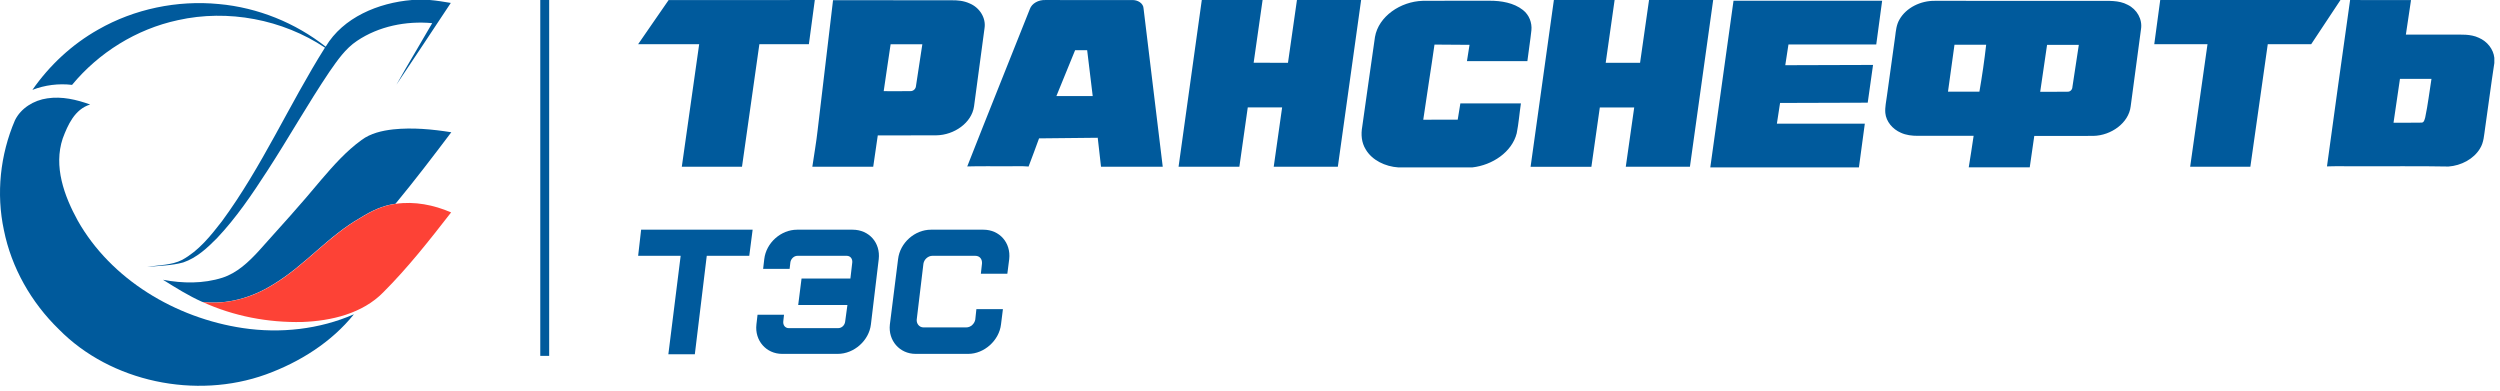 <svg xmlns="http://www.w3.org/2000/svg" width="281" height="44" viewBox="0 0 281 44" fill="none" class="svg replaced-svg">
<path fill-rule="evenodd" clip-rule="evenodd" d="M46.304 0H48.307C49.101 0.066 49.882 0.197 50.67 0.329C48.636 3.398 46.608 6.466 44.556 9.523C45.864 7.196 47.253 4.917 48.58 2.602C45.641 2.333 42.571 2.949 40.128 4.594C38.813 5.467 37.927 6.783 37.046 8.04C34.59 11.688 32.439 15.517 30.045 19.202C28.333 21.846 26.56 24.472 24.377 26.781C23.292 27.875 22.108 28.982 20.601 29.496C19.28 29.867 17.897 29.861 16.539 30.011C17.854 29.772 19.267 29.831 20.477 29.209C22.343 28.186 23.683 26.5 24.948 24.866C29.456 18.741 32.494 11.76 36.525 5.354C31.763 2.183 25.636 1.005 19.993 2.267C15.311 3.272 11.082 5.934 8.099 9.541C6.586 9.362 5.048 9.559 3.641 10.103C5.557 7.352 8.081 4.989 11.057 3.314C15.1 1.005 19.919 0 24.6 0.455C28.978 0.849 33.201 2.566 36.606 5.246C38.565 1.956 42.522 0.311 46.304 0Z" fill="#005A9C"></path>
<path fill-rule="evenodd" clip-rule="evenodd" d="M1.679 13.523C0.017 17.4 -0.441 21.754 0.439 25.87C1.282 30.075 3.502 33.993 6.628 37.026C12.444 42.936 22.013 44.928 29.888 42.087C33.708 40.699 37.261 38.456 39.779 35.327C35.897 37.02 31.507 37.505 27.302 36.876C19.706 35.746 12.463 31.385 8.742 24.805C7.211 22.018 6.002 18.704 7.05 15.563C7.62 14.05 8.389 12.285 10.132 11.747C8.606 11.196 6.963 10.808 5.326 11.053C3.806 11.262 2.343 12.159 1.679 13.523Z" fill="#005A9C"></path>
<path fill-rule="evenodd" clip-rule="evenodd" d="M44.197 14.542C42.945 14.685 41.649 14.979 40.638 15.738C38.902 16.994 37.488 18.598 36.111 20.201C33.842 22.94 31.448 25.578 29.067 28.228C27.932 29.455 26.661 30.675 25.005 31.213C22.853 31.901 20.528 31.865 18.32 31.447C19.753 32.338 21.185 33.247 22.742 33.935C25.532 34.276 28.348 33.438 30.679 31.985C34.263 29.843 36.886 26.517 40.533 24.46C41.723 23.712 43.026 23.084 44.452 22.904C46.622 20.278 48.681 17.575 50.727 14.865C48.575 14.524 46.374 14.315 44.197 14.542Z" fill="#005A9C"></path>
<path fill-rule="evenodd" clip-rule="evenodd" d="M44.485 22.911C46.599 22.6 48.77 23.037 50.705 23.874C48.292 26.973 45.862 30.077 43.065 32.871C40.746 35.234 37.254 36.071 33.986 36.191C30.142 36.281 26.247 35.539 22.769 33.942C25.559 34.283 28.374 33.445 30.706 31.992C34.29 29.85 36.913 26.524 40.56 24.466C41.756 23.719 43.059 23.085 44.485 22.911Z" fill="#FD4236"></path>
<path fill-rule="evenodd" clip-rule="evenodd" d="M60.727 40V0H61.727V40H60.727Z" fill="#005A9C"></path>
<path fill-rule="evenodd" clip-rule="evenodd" d="M75.153 0.007C80.629 -1.47826e-07 86.109 0.003 91.584 0.003C91.362 1.657 91.14 3.313 90.918 4.97C89.064 4.97 87.207 4.97 85.353 4.97C84.702 9.561 84.051 14.152 83.401 18.742C81.148 18.742 78.892 18.742 76.635 18.742C77.286 14.152 77.936 9.561 78.587 4.97C76.3 4.966 74.014 4.973 71.727 4.966C72.856 3.31 74.018 1.667 75.153 0.007ZM93.634 0.021C93.055 4.884 92.479 9.75 91.904 14.613C91.753 15.994 91.505 17.368 91.306 18.742C93.589 18.742 95.868 18.742 98.15 18.742C98.323 17.568 98.489 16.39 98.662 15.216C100.858 15.212 103.055 15.223 105.251 15.209C107.24 15.181 109.226 13.811 109.482 11.951C109.877 9.02 110.275 6.089 110.663 3.155C110.839 2.015 110.11 0.84 108.963 0.375C108.331 0.086 107.613 0.017 106.909 0.031C102.487 0.028 98.06 0.024 93.634 0.021ZM100.106 4.973C101.294 4.973 102.483 4.973 103.671 4.973C103.431 6.537 103.197 8.1 102.957 9.661C102.942 9.967 102.675 10.256 102.325 10.242C101.325 10.263 100.328 10.242 99.328 10.246C99.591 8.49 99.835 6.73 100.106 4.973ZM115.751 1.026C115.98 0.365 116.74 -0.021 117.477 0.003C120.726 0.007 123.979 -1.47826e-07 127.229 0.007C127.853 -0.028 128.526 0.355 128.538 0.975C129.26 6.898 129.974 12.822 130.692 18.742C128.38 18.742 126.067 18.742 123.754 18.742C123.63 17.657 123.509 16.573 123.385 15.484C121.189 15.502 118.989 15.533 116.789 15.553C116.39 16.604 116.029 17.671 115.612 18.718C114.848 18.646 114.077 18.704 113.314 18.687C111.78 18.701 110.249 18.66 108.718 18.708C111.035 12.805 113.412 6.919 115.751 1.026ZM120.843 5.641C120.14 7.36 119.436 9.082 118.737 10.8C120.098 10.8 121.46 10.8 122.821 10.8C122.618 9.082 122.404 7.363 122.197 5.641C121.746 5.641 121.294 5.641 120.843 5.641ZM135.081 0.003C137.36 0.003 139.636 0.003 141.915 0.003C141.576 2.352 141.245 4.705 140.91 7.053C142.197 7.057 143.483 7.053 144.769 7.057C145.111 4.705 145.438 2.352 145.777 0C148.18 0.003 150.587 -0.003 152.99 0.003C152.114 6.247 151.249 12.495 150.373 18.739C147.969 18.739 145.57 18.739 143.167 18.739C143.479 16.518 143.799 14.296 144.111 12.075C142.825 12.075 141.535 12.075 140.249 12.075C139.933 14.296 139.617 16.518 139.305 18.739C137.029 18.739 134.75 18.739 132.471 18.739C133.34 12.498 134.213 6.251 135.081 0.003ZM174.656 0.003C176.931 0.007 179.206 0.003 181.482 0.003C181.151 2.356 180.812 4.705 180.481 7.057C181.767 7.057 183.057 7.057 184.344 7.057C184.682 4.705 185.009 2.352 185.352 0C187.755 0.003 190.158 1.21157e-07 192.561 0.003C191.688 6.251 190.82 12.495 189.947 18.742C187.544 18.742 185.141 18.742 182.738 18.742C183.057 16.521 183.37 14.3 183.685 12.082C182.396 12.082 181.109 12.082 179.819 12.082C179.504 14.303 179.188 16.524 178.872 18.746C176.596 18.746 174.317 18.746 172.038 18.746C172.915 12.498 173.783 6.247 174.656 0.003ZM242.809 0.003C249.563 0.003 256.314 1.21157e-07 263.068 0.003C261.97 1.66 260.872 3.317 259.777 4.97C258.149 4.97 256.52 4.97 254.896 4.97C254.238 9.561 253.591 14.152 252.94 18.742C250.684 18.746 248.427 18.742 246.174 18.742C246.821 14.152 247.476 9.561 248.123 4.97C246.126 4.97 244.136 4.97 242.139 4.97C242.361 3.317 242.583 1.66 242.809 0.003ZM264.151 0.003C263.275 6.237 262.395 12.467 261.552 18.704C262.579 18.66 263.609 18.701 264.64 18.687C268.16 18.708 271.684 18.649 275.208 18.718C276.644 18.615 278.043 17.871 278.746 16.703C279.19 16.001 279.205 15.168 279.329 14.382C279.679 11.951 279.991 9.512 280.364 7.084V6.506C280.262 5.535 279.574 4.653 278.611 4.243C277.69 3.809 276.625 3.895 275.629 3.892C273.891 3.892 272.158 3.892 270.42 3.892C270.612 2.597 270.808 1.302 270.999 0.007C268.717 0.003 266.434 0.003 264.151 0.003ZM269.032 13.793C269.273 12.15 269.514 10.508 269.755 8.865C270.935 8.865 272.116 8.865 273.297 8.865C273.064 10.311 272.898 11.768 272.594 13.201C272.522 13.421 272.477 13.814 272.139 13.783C271.105 13.807 270.07 13.787 269.032 13.793ZM154.547 4.157C154.054 7.518 153.599 10.883 153.114 14.248C152.96 15.105 153.028 16.018 153.502 16.786C154.212 18.012 155.702 18.722 157.183 18.818H165.476C167.755 18.563 169.944 17.086 170.478 14.982C170.703 13.869 170.782 12.739 170.951 11.62C168.68 11.62 166.412 11.62 164.145 11.62C164.043 12.23 163.941 12.839 163.847 13.449C162.554 13.456 161.264 13.445 159.974 13.456C160.376 10.639 160.839 7.828 161.237 5.011C162.55 5.025 163.862 5.028 165.175 5.039C165.077 5.648 164.983 6.261 164.885 6.874C167.149 6.874 169.41 6.874 171.677 6.874C171.816 5.721 172.005 4.567 172.129 3.41C172.215 2.569 171.888 1.681 171.181 1.126C170.154 0.313 168.74 0.079 167.42 0.083C164.919 0.093 162.415 0.069 159.914 0.093C157.42 0.165 154.946 1.839 154.547 4.157ZM194.847 0.083C193.979 6.327 193.106 12.571 192.237 18.815H208.943C209.165 17.179 209.387 15.54 209.605 13.904C206.31 13.9 203.016 13.904 199.721 13.904C199.838 13.125 199.958 12.35 200.079 11.572C203.366 11.565 206.649 11.541 209.932 11.541C210.131 10.126 210.331 8.713 210.53 7.298C207.243 7.301 203.952 7.329 200.665 7.329C200.782 6.551 200.902 5.776 201.023 4.997C204.313 4.997 207.6 4.997 210.891 4.997C211.113 3.358 211.335 1.722 211.553 0.083C205.987 0.083 200.417 0.083 194.847 0.083ZM213.508 2.18C214.261 0.864 215.885 0.065 217.491 0.093C223.614 0.096 229.732 0.09 235.851 0.096C236.953 0.11 238.145 4.87674e-08 239.138 0.534C240.206 1.044 240.823 2.184 240.65 3.268C240.266 6.165 239.875 9.058 239.488 11.951C239.27 13.824 237.292 15.233 235.295 15.274C233.079 15.288 230.864 15.274 228.653 15.278C228.484 16.456 228.307 17.633 228.142 18.811H221.286C221.489 17.633 221.65 16.449 221.835 15.267C219.74 15.267 217.645 15.267 215.551 15.267C214.904 15.267 214.246 15.192 213.663 14.923C212.719 14.517 212 13.659 211.91 12.698C211.854 12.037 212.019 11.383 212.098 10.725C212.403 8.517 212.711 6.309 213.016 4.102C213.098 3.454 213.155 2.769 213.508 2.18ZM218.954 10.305C220.131 10.305 221.308 10.305 222.485 10.305C222.79 8.552 223.046 6.792 223.245 5.028C222.057 5.028 220.868 5.028 219.684 5.028C219.439 6.788 219.195 8.545 218.954 10.305ZM229.319 10.315C230.342 10.308 231.365 10.329 232.387 10.308C232.715 10.329 232.937 10.05 232.94 9.771C233.181 8.193 233.418 6.619 233.659 5.045C232.466 5.045 231.278 5.045 230.09 5.045C229.83 6.799 229.574 8.558 229.319 10.315Z" fill="#005A9C"></path>
<path d="M112.723 34.788L112.513 36.465C112.303 38.267 110.627 39.776 108.824 39.776H102.914C101.112 39.776 99.812 38.267 100.022 36.465L100.944 29.13C101.154 27.285 102.83 25.818 104.633 25.818H110.543C112.345 25.818 113.645 27.285 113.435 29.13L113.226 30.765H110.249L110.375 29.633C110.417 29.13 110.124 28.753 109.621 28.753H104.8C104.339 28.753 103.878 29.13 103.794 29.633L103.04 35.92C102.998 36.381 103.333 36.8 103.794 36.8H108.615C109.118 36.8 109.537 36.381 109.621 35.92L109.746 34.746H112.723V34.788Z" fill="#005A9C"></path>
<path d="M79.44 28.753L78.099 39.818H75.123L76.506 28.753H71.727L72.063 25.818H84.596L84.218 28.753H79.44Z" fill="#005A9C"></path>
<path d="M97.89 36.465C97.681 38.267 96.004 39.776 94.16 39.776H87.914C86.112 39.776 84.812 38.267 85.022 36.465L85.148 35.375H88.124L88.04 36.13C87.998 36.549 88.249 36.884 88.669 36.884H94.202C94.621 36.884 94.956 36.549 94.998 36.13L95.249 34.285H89.717L90.094 31.309H95.585L95.794 29.507C95.836 29.088 95.585 28.753 95.166 28.753H89.633C89.214 28.753 88.878 29.13 88.836 29.507L88.752 30.22H85.776L85.902 29.13C86.112 27.285 87.788 25.818 89.591 25.818H95.836C97.681 25.818 98.98 27.285 98.77 29.13L97.89 36.465Z" fill="#005A9C"></path>
</svg>